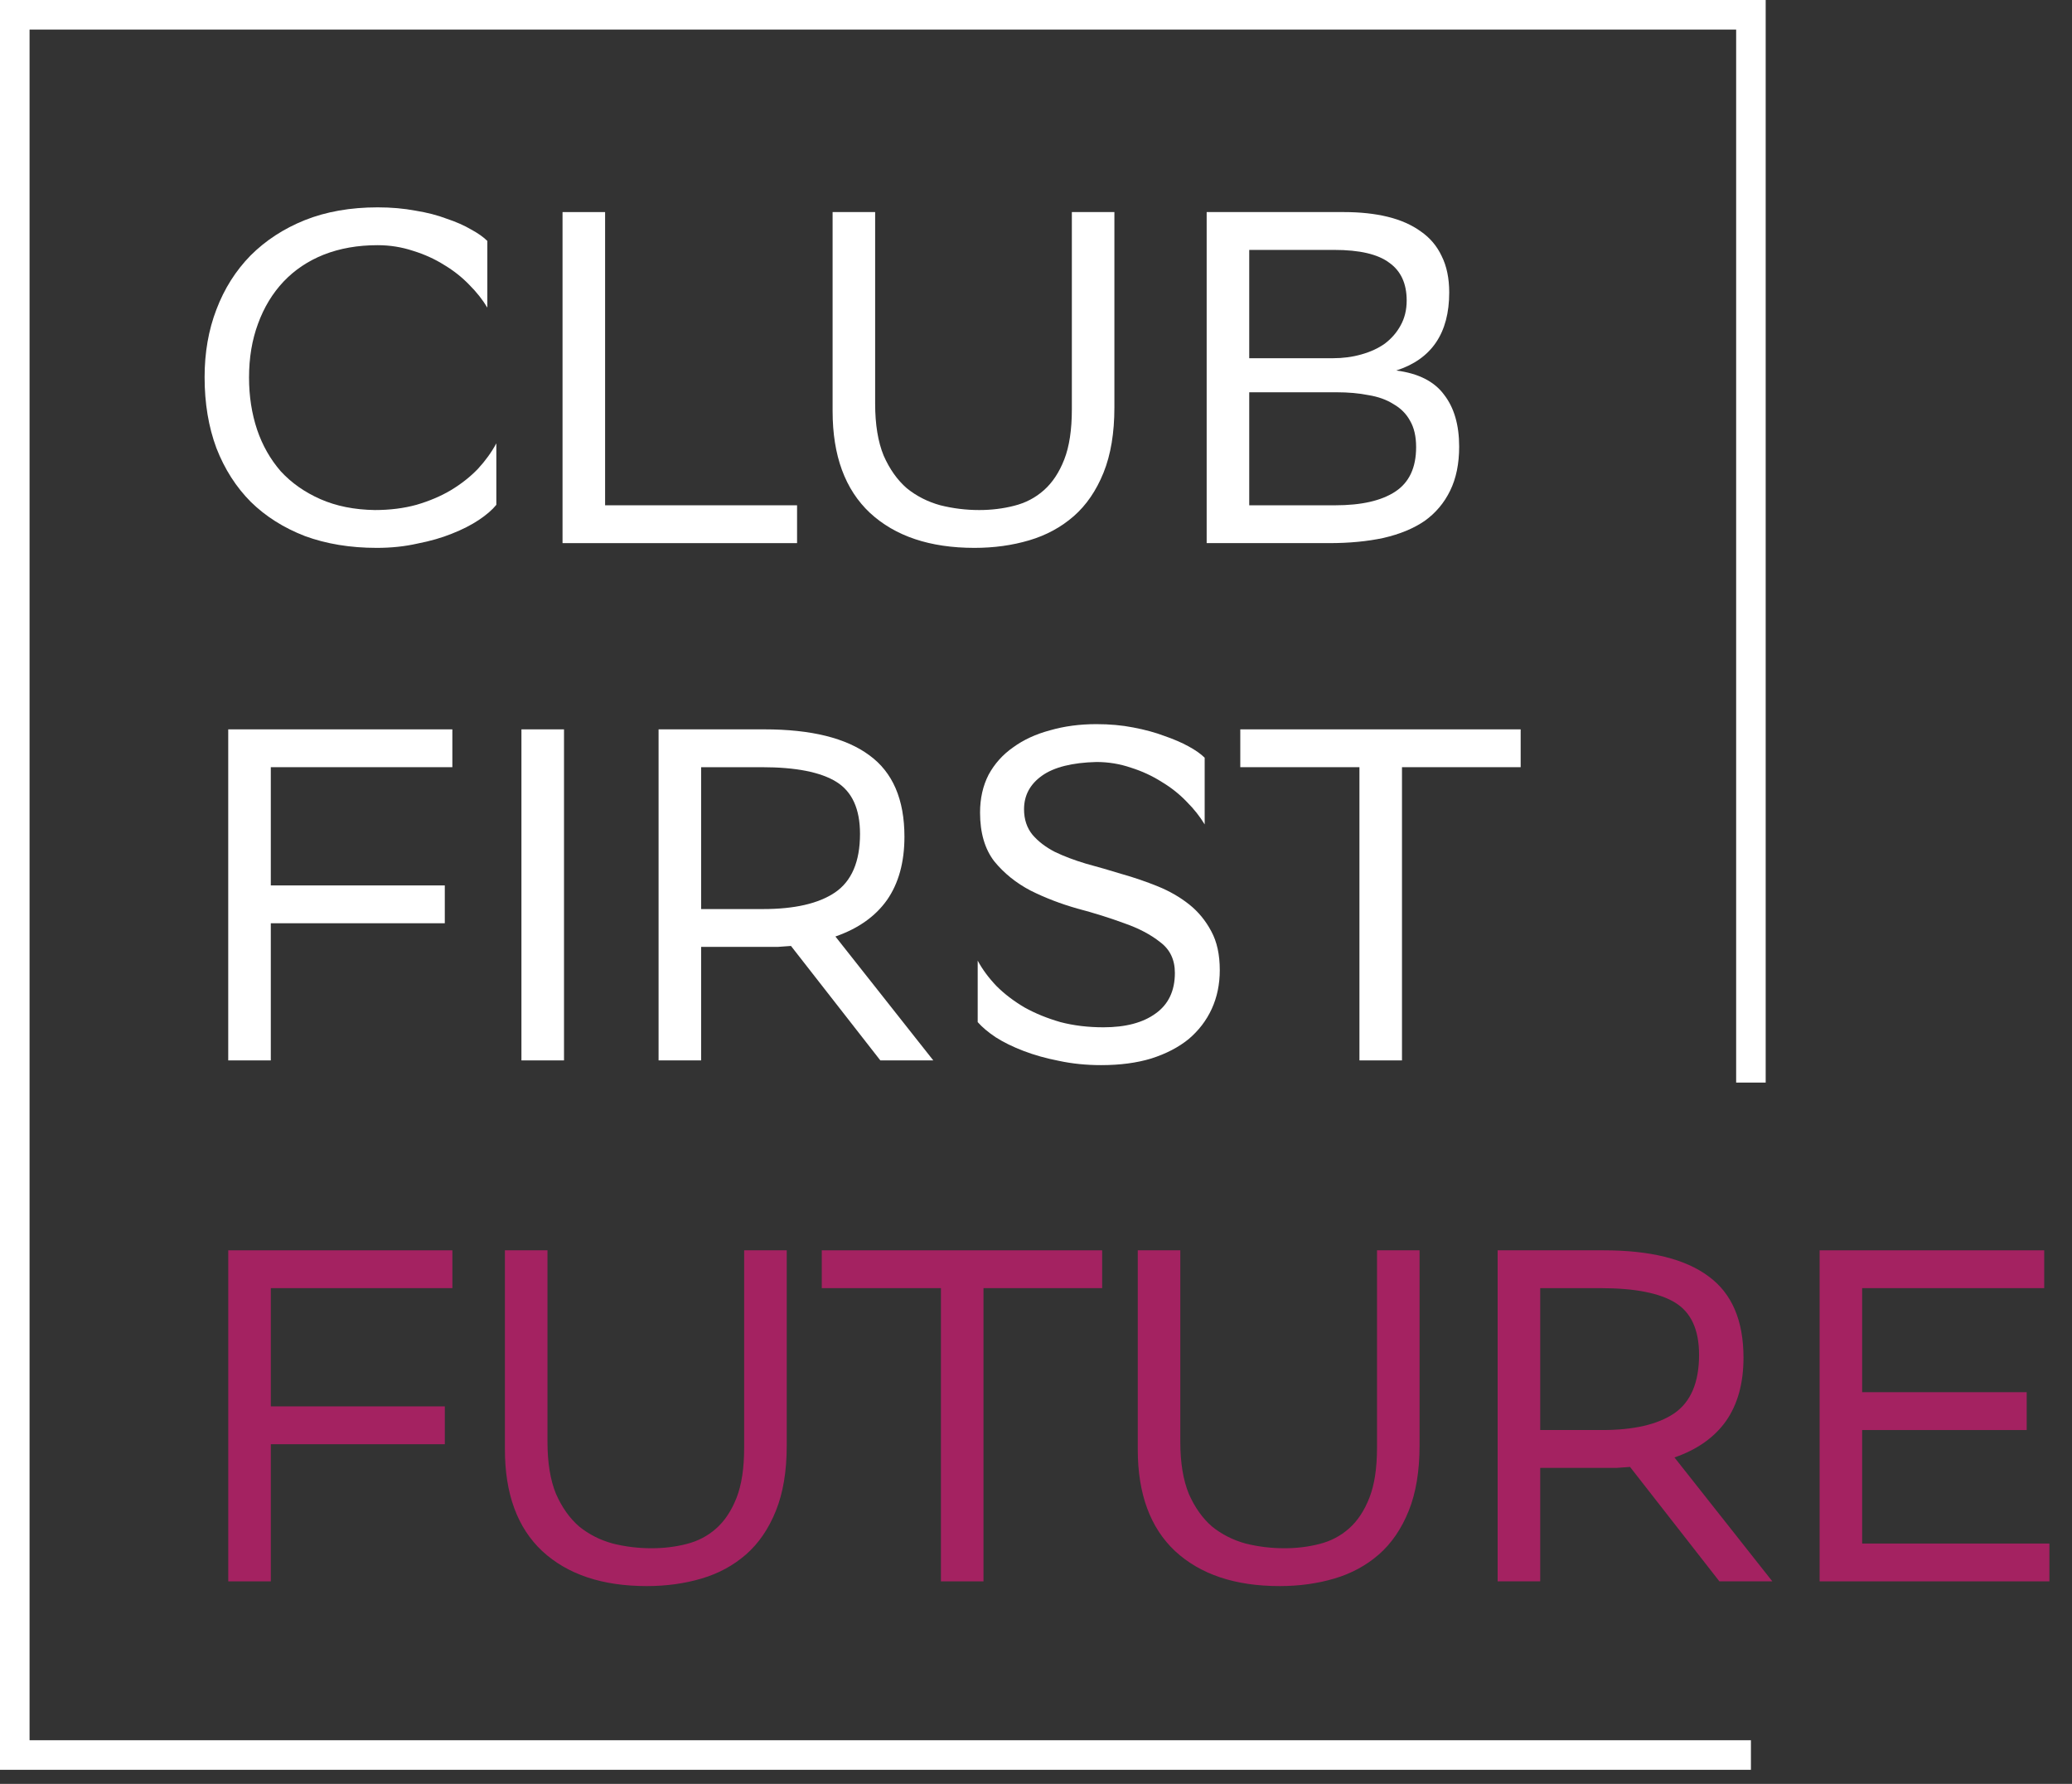 <?xml version="1.0" encoding="UTF-8"?> <svg xmlns="http://www.w3.org/2000/svg" width="79" height="68" viewBox="0 0 79 68" fill="none"><rect x="0" y="0" width="79" height="68" fill="#333333" stroke="none"/> <path d="M18.924 19.243C18.767 19.436 18.545 19.628 18.257 19.82C17.968 20.012 17.626 20.187 17.229 20.343C16.845 20.499 16.406 20.625 15.913 20.721C15.432 20.83 14.916 20.884 14.363 20.884C13.353 20.884 12.44 20.733 11.623 20.433C10.817 20.12 10.132 19.688 9.567 19.135C9.003 18.57 8.564 17.885 8.251 17.08C7.951 16.275 7.801 15.373 7.801 14.376C7.801 13.438 7.951 12.579 8.251 11.798C8.552 11.005 8.985 10.32 9.549 9.743C10.126 9.166 10.817 8.715 11.623 8.391C12.44 8.066 13.365 7.904 14.399 7.904C14.916 7.904 15.396 7.946 15.841 8.03C16.286 8.102 16.682 8.204 17.031 8.337C17.391 8.457 17.704 8.595 17.968 8.751C18.233 8.895 18.437 9.04 18.581 9.184V11.726C18.401 11.425 18.173 11.137 17.896 10.86C17.62 10.572 17.301 10.32 16.941 10.103C16.58 9.875 16.183 9.695 15.751 9.562C15.318 9.418 14.867 9.346 14.399 9.346C13.642 9.346 12.957 9.466 12.344 9.707C11.743 9.947 11.232 10.29 10.811 10.734C10.391 11.179 10.066 11.714 9.838 12.339C9.61 12.952 9.495 13.637 9.495 14.394C9.495 15.103 9.598 15.764 9.802 16.377C10.006 16.978 10.307 17.507 10.703 17.963C11.112 18.408 11.617 18.762 12.217 19.027C12.818 19.291 13.509 19.43 14.291 19.442C14.867 19.442 15.396 19.375 15.877 19.243C16.37 19.099 16.808 18.913 17.193 18.684C17.59 18.444 17.932 18.174 18.221 17.873C18.509 17.561 18.743 17.236 18.924 16.9V19.243Z" fill="white"></path> <path d="M23.071 19.261H30.39V20.703H21.448V8.084H23.071V19.261Z" fill="white"></path> <path d="M33.367 15.385C33.367 16.178 33.475 16.84 33.692 17.368C33.92 17.885 34.215 18.3 34.575 18.612C34.948 18.913 35.374 19.129 35.855 19.261C36.336 19.381 36.829 19.442 37.333 19.442C37.802 19.442 38.247 19.387 38.667 19.279C39.1 19.171 39.479 18.973 39.803 18.684C40.128 18.396 40.386 18.005 40.578 17.513C40.771 17.02 40.867 16.383 40.867 15.602V8.084H42.489V15.53C42.489 16.503 42.351 17.332 42.075 18.017C41.798 18.702 41.42 19.255 40.939 19.676C40.458 20.096 39.893 20.403 39.244 20.595C38.595 20.788 37.898 20.884 37.153 20.884C35.459 20.884 34.13 20.439 33.169 19.55C32.22 18.66 31.745 17.368 31.745 15.674V8.084H33.367V15.385Z" fill="white"></path> <path d="M46.007 20.703V8.084H51.235C51.86 8.084 52.419 8.144 52.911 8.264C53.404 8.385 53.825 8.571 54.173 8.823C54.522 9.064 54.786 9.376 54.967 9.761C55.159 10.145 55.255 10.608 55.255 11.149C55.255 12.699 54.582 13.691 53.236 14.123C54.077 14.232 54.684 14.538 55.057 15.043C55.441 15.536 55.634 16.197 55.634 17.026C55.634 17.675 55.52 18.234 55.291 18.702C55.063 19.171 54.738 19.556 54.318 19.856C53.897 20.145 53.374 20.361 52.749 20.505C52.136 20.637 51.445 20.703 50.676 20.703H46.007ZM50.91 19.261C51.908 19.261 52.671 19.087 53.2 18.738C53.729 18.39 53.993 17.825 53.993 17.044C53.993 16.635 53.915 16.299 53.759 16.034C53.615 15.77 53.404 15.56 53.128 15.403C52.864 15.235 52.545 15.121 52.172 15.061C51.812 14.989 51.409 14.953 50.965 14.953H47.63V19.261H50.91ZM50.82 13.655C51.205 13.655 51.566 13.607 51.902 13.511C52.251 13.414 52.551 13.276 52.803 13.096C53.056 12.903 53.254 12.675 53.398 12.411C53.554 12.134 53.633 11.816 53.633 11.455C53.633 10.806 53.41 10.326 52.966 10.013C52.533 9.689 51.836 9.526 50.874 9.526H47.63V13.655H50.82Z" fill="white"></path> <path d="M16.959 35.193H10.325V40.421H8.702V27.802H17.247V29.244H10.325V33.751H16.959V35.193Z" fill="white"></path> <path d="M21.504 40.421H19.881V27.802H21.504V40.421Z" fill="white"></path> <path d="M30.158 36.058C29.989 36.07 29.821 36.082 29.653 36.094C29.485 36.094 29.316 36.094 29.148 36.094H26.732V40.421H25.11V27.802H29.148C30.927 27.802 32.261 28.132 33.15 28.793C34.04 29.442 34.484 30.476 34.484 31.894C34.484 32.867 34.262 33.673 33.817 34.31C33.373 34.935 32.718 35.397 31.852 35.698L35.584 40.421H33.565L30.158 36.058ZM26.732 29.244V34.652H29.094C30.296 34.652 31.209 34.442 31.834 34.021C32.471 33.589 32.79 32.843 32.79 31.786C32.79 30.836 32.489 30.175 31.888 29.803C31.287 29.43 30.338 29.244 29.04 29.244H26.732Z" fill="white"></path> <path d="M45.931 31.425C45.75 31.125 45.522 30.836 45.245 30.56C44.969 30.271 44.651 30.019 44.29 29.803C43.929 29.574 43.539 29.394 43.118 29.262C42.698 29.118 42.259 29.046 41.802 29.046C40.877 29.07 40.186 29.244 39.729 29.568C39.272 29.893 39.044 30.32 39.044 30.848C39.044 31.233 39.152 31.558 39.368 31.822C39.585 32.074 39.867 32.291 40.216 32.471C40.564 32.639 40.961 32.789 41.406 32.922C41.85 33.042 42.307 33.174 42.776 33.318C43.244 33.45 43.701 33.607 44.146 33.787C44.59 33.967 44.987 34.196 45.336 34.472C45.684 34.748 45.967 35.091 46.183 35.499C46.399 35.896 46.507 36.389 46.507 36.978C46.507 37.519 46.405 38.011 46.201 38.456C45.997 38.901 45.702 39.285 45.318 39.61C44.933 39.922 44.458 40.169 43.893 40.349C43.341 40.517 42.704 40.601 41.983 40.601C41.418 40.601 40.883 40.547 40.378 40.439C39.885 40.343 39.435 40.217 39.026 40.06C38.617 39.904 38.263 39.73 37.962 39.538C37.674 39.345 37.446 39.153 37.277 38.961V36.617C37.458 36.954 37.698 37.278 37.998 37.591C38.299 37.891 38.654 38.161 39.062 38.402C39.471 38.63 39.927 38.816 40.432 38.961C40.937 39.093 41.484 39.159 42.073 39.159C42.914 39.159 43.575 38.985 44.056 38.636C44.548 38.288 44.795 37.771 44.795 37.086C44.795 36.581 44.608 36.191 44.236 35.914C43.875 35.626 43.419 35.385 42.866 35.193C42.313 34.989 41.718 34.802 41.081 34.634C40.444 34.454 39.849 34.225 39.296 33.949C38.744 33.661 38.281 33.288 37.908 32.831C37.548 32.363 37.367 31.744 37.367 30.975C37.367 30.434 37.476 29.953 37.692 29.532C37.92 29.112 38.233 28.763 38.629 28.487C39.026 28.198 39.495 27.982 40.036 27.838C40.576 27.682 41.165 27.603 41.802 27.603C42.307 27.603 42.776 27.645 43.208 27.73C43.653 27.814 44.05 27.922 44.398 28.054C44.747 28.174 45.053 28.306 45.318 28.451C45.582 28.595 45.786 28.739 45.931 28.883V31.425Z" fill="white"></path> <path d="M57.979 29.244H53.454V40.421H51.832V29.244H47.289V27.802H57.979V29.244Z" fill="white"></path> <path d="M16.96 55.051H10.326V60.279H8.703V47.66H17.248V49.102H10.326V53.609H16.96V55.051Z" fill="#A42261"></path> <path d="M20.874 54.961C20.874 55.754 20.982 56.415 21.198 56.944C21.427 57.461 21.721 57.876 22.082 58.188C22.454 58.489 22.881 58.705 23.362 58.837C23.842 58.957 24.335 59.017 24.84 59.017C25.308 59.017 25.753 58.963 26.174 58.855C26.607 58.747 26.985 58.549 27.31 58.26C27.634 57.972 27.892 57.581 28.085 57.088C28.277 56.596 28.373 55.959 28.373 55.178V47.66H29.996V55.105C29.996 56.079 29.858 56.908 29.581 57.593C29.305 58.278 28.926 58.831 28.445 59.252C27.965 59.672 27.4 59.979 26.751 60.171C26.102 60.363 25.405 60.459 24.66 60.459C22.965 60.459 21.637 60.015 20.675 59.126C19.726 58.236 19.251 56.944 19.251 55.25V47.66H20.874V54.961Z" fill="#A42261"></path> <path d="M42.022 49.102H37.498V60.279H35.875V49.102H31.332V47.66H42.022V49.102Z" fill="#A42261"></path> <path d="M45.002 54.961C45.002 55.754 45.111 56.415 45.327 56.944C45.555 57.461 45.85 57.876 46.21 58.188C46.583 58.489 47.01 58.705 47.49 58.837C47.971 58.957 48.464 59.017 48.968 59.017C49.437 59.017 49.882 58.963 50.303 58.855C50.735 58.747 51.114 58.549 51.438 58.26C51.763 57.972 52.021 57.581 52.213 57.088C52.406 56.596 52.502 55.959 52.502 55.178V47.66H54.124V55.105C54.124 56.079 53.986 56.908 53.71 57.593C53.433 58.278 53.055 58.831 52.574 59.252C52.093 59.672 51.528 59.979 50.879 60.171C50.23 60.363 49.533 60.459 48.788 60.459C47.094 60.459 45.766 60.015 44.804 59.126C43.855 58.236 43.38 56.944 43.38 55.25V47.66H45.002V54.961Z" fill="#A42261"></path> <path d="M62.149 55.917C61.981 55.929 61.812 55.941 61.644 55.953C61.476 55.953 61.308 55.953 61.139 55.953H58.724V60.279H57.101V47.66H61.139C62.918 47.66 64.252 47.99 65.141 48.651C66.031 49.3 66.475 50.334 66.475 51.752C66.475 52.726 66.253 53.531 65.808 54.168C65.364 54.793 64.709 55.256 63.843 55.556L67.575 60.279H65.556L62.149 55.917ZM58.724 49.102V54.511H61.085C62.287 54.511 63.2 54.3 63.825 53.88C64.462 53.447 64.781 52.702 64.781 51.644C64.781 50.695 64.481 50.034 63.88 49.661C63.279 49.288 62.329 49.102 61.031 49.102H58.724Z" fill="#A42261"></path> <path d="M77.273 54.511H70.999V58.837H78.138V60.279H69.377V47.66H77.94V49.102H70.999V53.068H77.273V54.511Z" fill="#A42261"></path> <path fill-rule="evenodd" clip-rule="evenodd" d="M0 0H67.321V41.266H66.195V1.127H1.127V66.335H66.758V67.462H0V0Z" fill="white"></path> </svg> 
